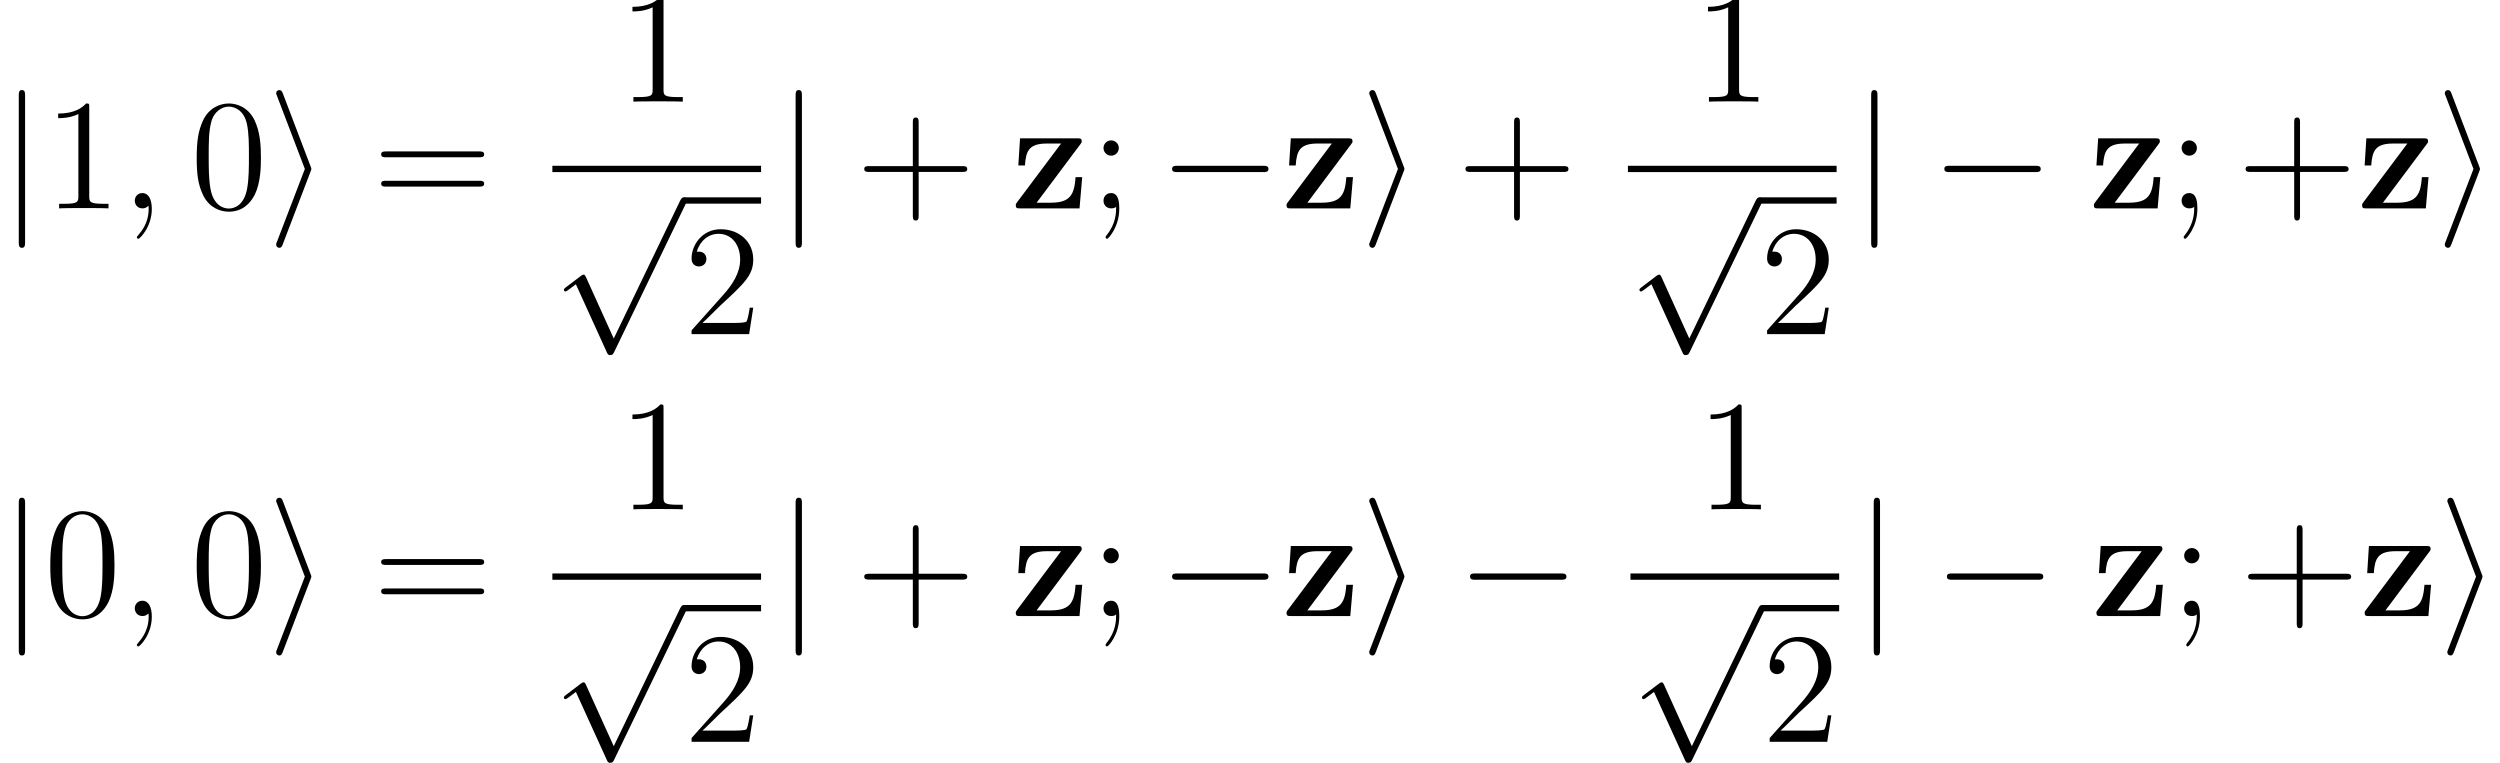 <?xml version='1.0' encoding='UTF-8'?>
<!-- This file was generated by dvisvgm 2.13.3 -->
<svg version='1.1' xmlns='http://www.w3.org/2000/svg' xmlns:xlink='http://www.w3.org/1999/xlink' width='189.464pt' height='57.806pt' viewBox='138.394 78.705 189.464 57.806'>
<defs>
<path id='g0-122' d='M5.26-4.854C5.368-4.985 5.368-5.009 5.368-5.081C5.368-5.308 5.248-5.308 5.021-5.308H.693L.562-3.252H1.064C1.136-4.388 1.399-4.914 2.726-4.914H3.802L.478-.478C.371-.347 .371-.323 .371-.239C.371 0 .478 0 .717 0H5.2L5.404-2.367H4.902C4.806-1.1 4.543-.43 3.037-.43H1.949L5.26-4.854Z'/>
<path id='g2-59' d='M2.331 .048C2.331-.646 2.104-1.16 1.614-1.16C1.231-1.16 1.04-.849 1.04-.586S1.219 0 1.626 0C1.781 0 1.913-.048 2.02-.155C2.044-.179 2.056-.179 2.068-.179C2.092-.179 2.092-.012 2.092 .048C2.092 .442 2.02 1.219 1.327 1.997C1.196 2.14 1.196 2.164 1.196 2.188C1.196 2.248 1.255 2.307 1.315 2.307C1.411 2.307 2.331 1.423 2.331 .048Z'/>
<path id='g3-43' d='M4.77-2.762H8.07C8.237-2.762 8.452-2.762 8.452-2.977C8.452-3.204 8.249-3.204 8.07-3.204H4.77V-6.504C4.77-6.671 4.77-6.886 4.555-6.886C4.328-6.886 4.328-6.683 4.328-6.504V-3.204H1.028C.861-3.204 .646-3.204 .646-2.989C.646-2.762 .849-2.762 1.028-2.762H4.328V.538C4.328 .705 4.328 .921 4.543 .921C4.77 .921 4.77 .717 4.77 .538V-2.762Z'/>
<path id='g3-48' d='M5.356-3.826C5.356-4.818 5.296-5.786 4.866-6.695C4.376-7.687 3.515-7.95 2.929-7.95C2.236-7.95 1.387-7.603 .944-6.611C.61-5.858 .49-5.117 .49-3.826C.49-2.666 .574-1.793 1.004-.944C1.47-.036 2.295 .251 2.917 .251C3.957 .251 4.555-.371 4.902-1.064C5.332-1.961 5.356-3.132 5.356-3.826ZM2.917 .012C2.534 .012 1.757-.203 1.53-1.506C1.399-2.224 1.399-3.132 1.399-3.969C1.399-4.949 1.399-5.834 1.59-6.539C1.793-7.34 2.403-7.711 2.917-7.711C3.371-7.711 4.065-7.436 4.292-6.408C4.447-5.727 4.447-4.782 4.447-3.969C4.447-3.168 4.447-2.26 4.316-1.53C4.089-.215 3.335 .012 2.917 .012Z'/>
<path id='g3-49' d='M3.443-7.663C3.443-7.938 3.443-7.95 3.204-7.95C2.917-7.627 2.319-7.185 1.088-7.185V-6.838C1.363-6.838 1.961-6.838 2.618-7.149V-.921C2.618-.49 2.582-.347 1.53-.347H1.16V0C1.482-.024 2.642-.024 3.037-.024S4.579-.024 4.902 0V-.347H4.531C3.479-.347 3.443-.49 3.443-.921V-7.663Z'/>
<path id='g3-50' d='M5.26-2.008H4.997C4.961-1.805 4.866-1.148 4.746-.956C4.663-.849 3.981-.849 3.622-.849H1.411C1.733-1.124 2.463-1.889 2.774-2.176C4.591-3.85 5.26-4.471 5.26-5.655C5.26-7.03 4.172-7.95 2.786-7.95S.586-6.767 .586-5.738C.586-5.129 1.112-5.129 1.148-5.129C1.399-5.129 1.71-5.308 1.71-5.691C1.71-6.025 1.482-6.253 1.148-6.253C1.04-6.253 1.016-6.253 .98-6.241C1.207-7.054 1.853-7.603 2.63-7.603C3.646-7.603 4.268-6.755 4.268-5.655C4.268-4.639 3.682-3.754 3.001-2.989L.586-.287V0H4.949L5.26-2.008Z'/>
<path id='g3-59' d='M2.2-4.579C2.2-4.902 1.925-5.153 1.626-5.153C1.279-5.153 1.04-4.878 1.04-4.579C1.04-4.22 1.339-3.993 1.614-3.993C1.937-3.993 2.2-4.244 2.2-4.579ZM1.997-.12C1.997 .299 1.997 1.148 1.267 2.044C1.196 2.14 1.196 2.164 1.196 2.188C1.196 2.248 1.255 2.307 1.315 2.307C1.399 2.307 2.236 1.423 2.236 .024C2.236-.418 2.2-1.16 1.614-1.16C1.267-1.16 1.04-.897 1.04-.586C1.04-.263 1.267 0 1.626 0C1.853 0 1.937-.072 1.997-.12Z'/>
<path id='g3-61' d='M8.07-3.873C8.237-3.873 8.452-3.873 8.452-4.089C8.452-4.316 8.249-4.316 8.07-4.316H1.028C.861-4.316 .646-4.316 .646-4.101C.646-3.873 .849-3.873 1.028-3.873H8.07ZM8.07-1.65C8.237-1.65 8.452-1.65 8.452-1.865C8.452-2.092 8.249-2.092 8.07-2.092H1.028C.861-2.092 .646-2.092 .646-1.877C.646-1.65 .849-1.65 1.028-1.65H8.07Z'/>
<path id='g1-0' d='M7.878-2.75C8.082-2.75 8.297-2.75 8.297-2.989S8.082-3.228 7.878-3.228H1.411C1.207-3.228 .992-3.228 .992-2.989S1.207-2.75 1.411-2.75H7.878Z'/>
<path id='g1-105' d='M3.264-2.786C3.324-2.929 3.324-2.953 3.324-2.989S3.324-3.049 3.264-3.192L1.172-8.691C1.1-8.895 1.028-8.966 .897-8.966S.658-8.859 .658-8.727C.658-8.691 .658-8.667 .717-8.536L2.833-2.989L.717 2.534C.658 2.666 .658 2.69 .658 2.75C.658 2.881 .765 2.989 .897 2.989C1.052 2.989 1.1 2.869 1.148 2.75L3.264-2.786Z'/>
<path id='g1-106' d='M1.901-8.536C1.901-8.751 1.901-8.966 1.662-8.966S1.423-8.751 1.423-8.536V2.558C1.423 2.774 1.423 2.989 1.662 2.989S1.901 2.774 1.901 2.558V-8.536Z'/>
<path id='g1-112' d='M4.651 10.222L2.546 5.571C2.463 5.38 2.403 5.38 2.367 5.38C2.355 5.38 2.295 5.38 2.164 5.475L1.028 6.336C.873 6.456 .873 6.492 .873 6.528C.873 6.587 .909 6.659 .992 6.659C1.064 6.659 1.267 6.492 1.399 6.396C1.47 6.336 1.65 6.205 1.781 6.109L4.136 11.286C4.22 11.477 4.28 11.477 4.388 11.477C4.567 11.477 4.603 11.405 4.686 11.238L10.114 0C10.198-.167 10.198-.215 10.198-.239C10.198-.359 10.102-.478 9.959-.478C9.863-.478 9.779-.418 9.684-.227L4.651 10.222Z'/>
</defs>
<g id='page1'>
<use x='138.394' y='94.497' xlink:href='#g1-106'/>
<use x='141.715' y='94.497' xlink:href='#g3-49'/>
<use x='147.568' y='94.497' xlink:href='#g2-59'/>
<use x='152.812' y='94.497' xlink:href='#g3-48'/>
<use x='158.665' y='94.497' xlink:href='#g1-105'/>
<use x='166.635' y='94.497' xlink:href='#g3-61'/>
<use x='185.237' y='86.409' xlink:href='#g3-49'/>
<rect x='180.256' y='91.269' height='.478' width='15.816'/>
<use x='180.256' y='94.138' xlink:href='#g1-112'/>
<rect x='190.219' y='93.66' height='.478' width='5.853'/>
<use x='190.219' y='104.028' xlink:href='#g3-50'/>
<use x='197.267' y='94.497' xlink:href='#g1-106'/>
<use x='203.245' y='94.497' xlink:href='#g3-43'/>
<use x='215.006' y='94.497' xlink:href='#g0-122'/>
<use x='220.984' y='94.497' xlink:href='#g3-59'/>
<use x='226.228' y='94.497' xlink:href='#g1-0'/>
<use x='235.526' y='94.497' xlink:href='#g0-122'/>
<use x='241.504' y='94.497' xlink:href='#g1-105'/>
<use x='248.81' y='94.497' xlink:href='#g3-43'/>
<use x='266.748' y='86.409' xlink:href='#g3-49'/>
<rect x='261.767' y='91.269' height='.478' width='15.816'/>
<use x='261.767' y='94.138' xlink:href='#g1-112'/>
<rect x='271.729' y='93.66' height='.478' width='5.853'/>
<use x='271.729' y='104.028' xlink:href='#g3-50'/>
<use x='278.778' y='94.497' xlink:href='#g1-106'/>
<use x='284.755' y='94.497' xlink:href='#g1-0'/>
<use x='296.711' y='94.497' xlink:href='#g0-122'/>
<use x='302.688' y='94.497' xlink:href='#g3-59'/>
<use x='307.932' y='94.497' xlink:href='#g3-43'/>
<use x='317.037' y='94.497' xlink:href='#g0-122'/>
<use x='323.015' y='94.497' xlink:href='#g1-105'/>
<use x='138.394' y='125.392' xlink:href='#g1-106'/>
<use x='141.715' y='125.392' xlink:href='#g3-48'/>
<use x='147.568' y='125.392' xlink:href='#g2-59'/>
<use x='152.812' y='125.392' xlink:href='#g3-48'/>
<use x='158.665' y='125.392' xlink:href='#g1-105'/>
<use x='166.635' y='125.392' xlink:href='#g3-61'/>
<use x='185.237' y='117.305' xlink:href='#g3-49'/>
<rect x='180.256' y='122.165' height='.478' width='15.816'/>
<use x='180.256' y='125.034' xlink:href='#g1-112'/>
<rect x='190.219' y='124.556' height='.478' width='5.853'/>
<use x='190.219' y='134.923' xlink:href='#g3-50'/>
<use x='197.267' y='125.392' xlink:href='#g1-106'/>
<use x='203.245' y='125.392' xlink:href='#g3-43'/>
<use x='215.006' y='125.392' xlink:href='#g0-122'/>
<use x='220.984' y='125.392' xlink:href='#g3-59'/>
<use x='226.228' y='125.392' xlink:href='#g1-0'/>
<use x='235.526' y='125.392' xlink:href='#g0-122'/>
<use x='241.504' y='125.392' xlink:href='#g1-105'/>
<use x='248.81' y='125.392' xlink:href='#g1-0'/>
<use x='266.942' y='117.305' xlink:href='#g3-49'/>
<rect x='261.961' y='122.165' height='.478' width='15.816'/>
<use x='261.961' y='125.034' xlink:href='#g1-112'/>
<rect x='271.923' y='124.556' height='.478' width='5.853'/>
<use x='271.923' y='134.923' xlink:href='#g3-50'/>
<use x='278.972' y='125.392' xlink:href='#g1-106'/>
<use x='284.949' y='125.392' xlink:href='#g1-0'/>
<use x='296.904' y='125.392' xlink:href='#g0-122'/>
<use x='302.882' y='125.392' xlink:href='#g3-59'/>
<use x='308.126' y='125.392' xlink:href='#g3-43'/>
<use x='317.231' y='125.392' xlink:href='#g0-122'/>
<use x='323.208' y='125.392' xlink:href='#g1-105'/>
</g>
</svg>